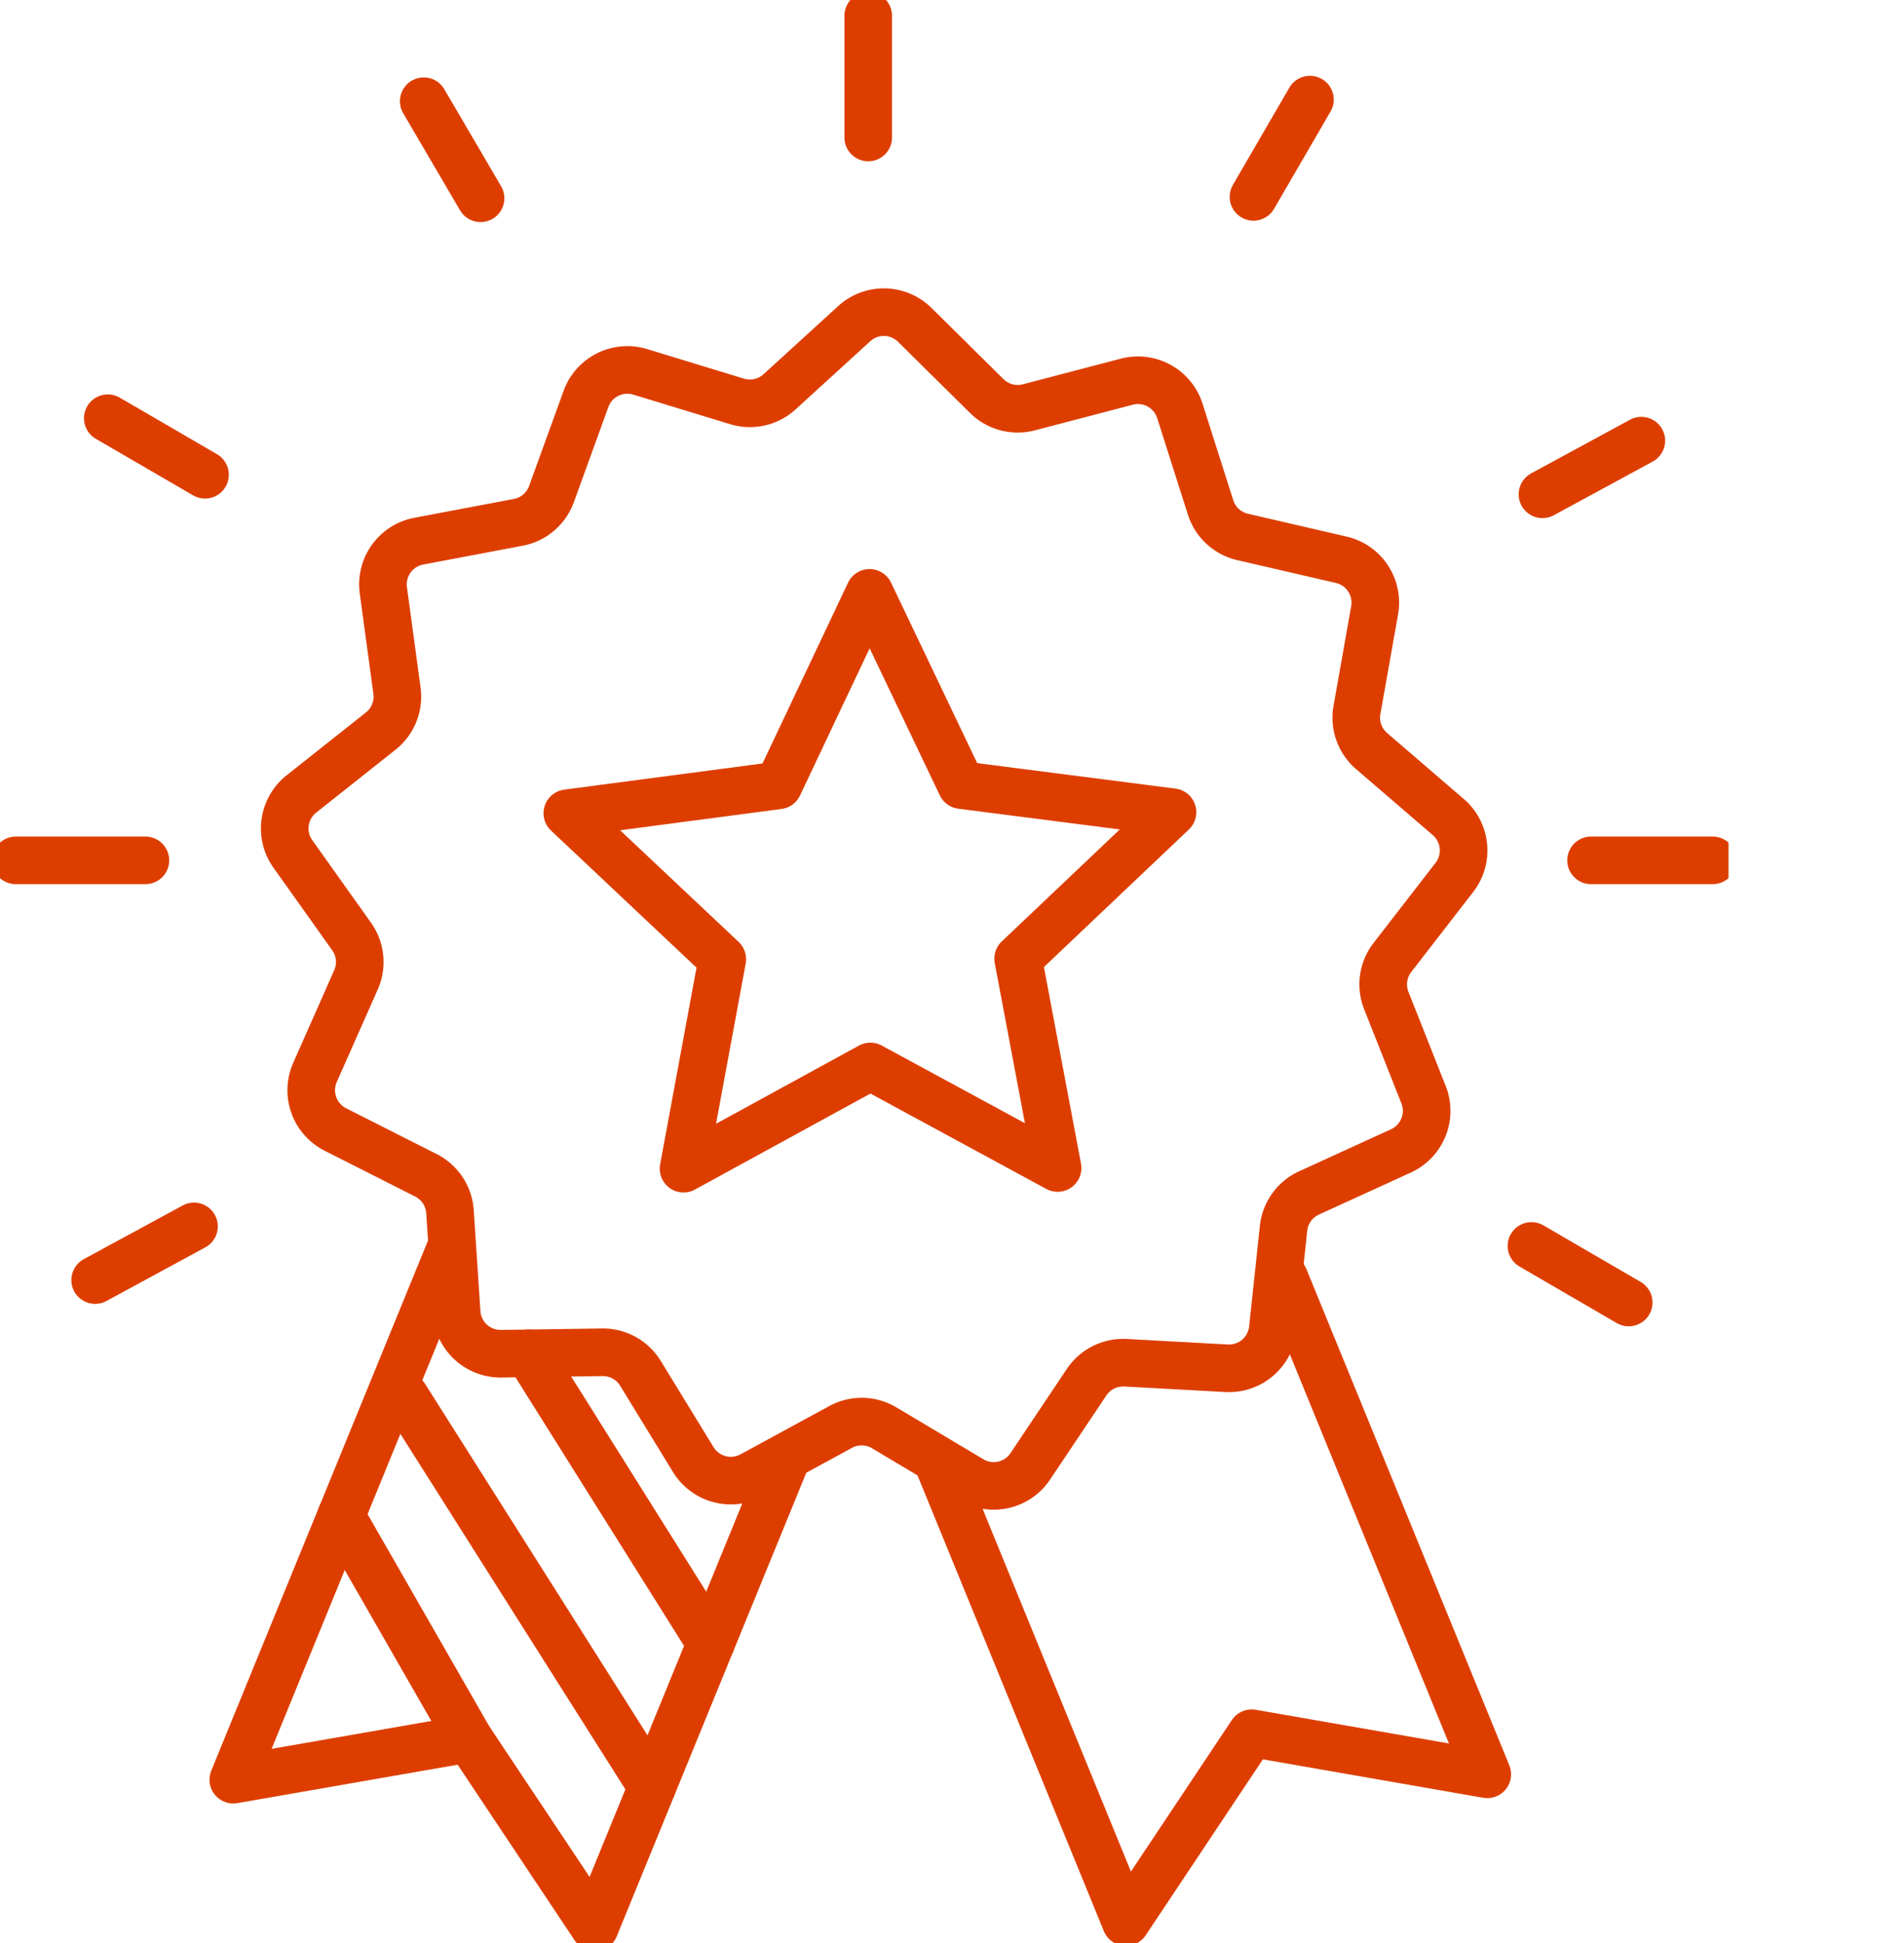 <svg xmlns="http://www.w3.org/2000/svg" xmlns:xlink="http://www.w3.org/1999/xlink" width="60" height="61.232" viewBox="0 0 60 61.232">
  <defs>
    <clipPath id="clip-path">
      <rect id="Rectangle_3896" data-name="Rectangle 3896" width="54.47" height="61.232" fill="none"/>
    </clipPath>
  </defs>
  <g id="Excellence" transform="translate(-762 -951.768)">
    <rect id="Rectangle_3885" data-name="Rectangle 3885" width="60" height="60" transform="translate(762 953)" fill="#fff" opacity="0"/>
    <g id="Excellence-2" data-name="Excellence" transform="translate(762 951.768)">
      <g id="Group_37019" data-name="Group 37019" clip-path="url(#clip-path)">
        <path id="Path_44397" data-name="Path 44397" d="M76.53,78.253l-.339,3.172a1.387,1.387,0,0,1-1.455,1.237l-3.185-.174a1.387,1.387,0,0,0-1.228.614l-1.774,2.651a1.387,1.387,0,0,1-1.863.42l-2.74-1.634a1.386,1.386,0,0,0-1.372-.028l-2.8,1.523a1.387,1.387,0,0,1-1.845-.494l-1.666-2.72a1.387,1.387,0,0,0-1.2-.662l-3.19.046a1.386,1.386,0,0,1-1.4-1.295l-.211-3.183A1.387,1.387,0,0,0,49.5,76.58L46.65,75.138a1.387,1.387,0,0,1-.641-1.8L47.3,70.423a1.386,1.386,0,0,0-.138-1.366l-1.85-2.6a1.386,1.386,0,0,1,.268-1.891l2.5-1.982a1.387,1.387,0,0,0,.512-1.274l-.43-3.161A1.387,1.387,0,0,1,49.28,56.6l3.134-.593a1.387,1.387,0,0,0,1.046-.889l1.088-3a1.387,1.387,0,0,1,1.708-.853l3.051.931a1.387,1.387,0,0,0,1.339-.3L63,49.747a1.386,1.386,0,0,1,1.909.038l2.269,2.243a1.387,1.387,0,0,0,1.326.355l3.086-.808a1.387,1.387,0,0,1,1.673.921l.967,3.04a1.387,1.387,0,0,0,1.009.931l3.108.719A1.387,1.387,0,0,1,79.4,58.779l-.557,3.141a1.387,1.387,0,0,0,.461,1.293l2.418,2.081a1.387,1.387,0,0,1,.192,1.9l-1.953,2.523a1.386,1.386,0,0,0-.193,1.359l1.174,2.966a1.387,1.387,0,0,1-.713,1.771l-2.9,1.326A1.387,1.387,0,0,0,76.53,78.253Z" transform="translate(-36.082 -39.548)" fill="none" stroke="#dd3e00" stroke-linecap="round" stroke-linejoin="round" stroke-width="1.5"/>
        <path id="Path_44398" data-name="Path 44398" d="M103.962,105.3l1.244,6.595-5.9-3.2-5.888,3.221,1.221-6.6-4.883-4.6,6.654-.878,2.87-6.066,2.891,6.057,6.656.855Z" transform="translate(-71.878 -75.091)" fill="none" stroke="#dd3e00" stroke-linecap="round" stroke-linejoin="round" stroke-width="1.5"/>
        <path id="Path_44399" data-name="Path 44399" d="M54.331,203.719,48.287,218.5l-3.965-5.951L36.9,213.844l6.883-16.834" transform="translate(-29.548 -157.766)" fill="none" stroke="#dd3e00" stroke-linecap="round" stroke-linejoin="round" stroke-width="1.5"/>
        <path id="Path_44400" data-name="Path 44400" d="M148.436,208.006l5.912,14.458,3.965-5.951,7.424,1.295-6.394-15.637" transform="translate(-118.869 -161.899)" fill="none" stroke="#dd3e00" stroke-linecap="round" stroke-linejoin="round" stroke-width="1.5"/>
        <line id="Line_71" data-name="Line 71" x1="4.026" y1="7.018" transform="translate(10.749 47.765)" fill="none" stroke="#dd3e00" stroke-linecap="round" stroke-linejoin="round" stroke-width="1.5"/>
        <line id="Line_72" data-name="Line 72" x1="7.787" y1="12.303" transform="translate(12.761 44.006)" fill="none" stroke="#dd3e00" stroke-linecap="round" stroke-linejoin="round" stroke-width="1.5"/>
        <line id="Line_73" data-name="Line 73" x1="5.741" y1="9.147" transform="translate(16.655 42.643)" fill="none" stroke="#dd3e00" stroke-linecap="round" stroke-linejoin="round" stroke-width="1.5"/>
        <line id="Line_74" data-name="Line 74" x2="4.084" transform="translate(0.498 27.11)" fill="none" stroke="#dd3e00" stroke-linecap="round" stroke-linejoin="round" stroke-width="1.5"/>
        <line id="Line_75" data-name="Line 75" x2="3.834" transform="translate(50.138 27.11)" fill="none" stroke="#dd3e00" stroke-linecap="round" stroke-linejoin="round" stroke-width="1.5"/>
        <line id="Line_76" data-name="Line 76" x2="1.791" y2="3.059" transform="translate(13.353 3.189)" fill="none" stroke="#dd3e00" stroke-linecap="round" stroke-linejoin="round" stroke-width="1.5"/>
        <line id="Line_77" data-name="Line 77" x2="3.065" y2="1.782" transform="translate(3.396 13.178)" fill="none" stroke="#dd3e00" stroke-linecap="round" stroke-linejoin="round" stroke-width="1.5"/>
        <line id="Line_78" data-name="Line 78" x2="3.065" y2="1.782" transform="translate(48.26 39.26)" fill="none" stroke="#dd3e00" stroke-linecap="round" stroke-linejoin="round" stroke-width="1.5"/>
        <line id="Line_79" data-name="Line 79" x1="3.116" y2="1.691" transform="translate(48.607 13.885)" fill="none" stroke="#dd3e00" stroke-linecap="round" stroke-linejoin="round" stroke-width="1.5"/>
        <line id="Line_80" data-name="Line 80" x1="3.116" y2="1.691" transform="translate(2.998 38.644)" fill="none" stroke="#dd3e00" stroke-linecap="round" stroke-linejoin="round" stroke-width="1.5"/>
        <line id="Line_81" data-name="Line 81" x1="1.78" y2="3.066" transform="translate(39.5 3.138)" fill="none" stroke="#dd3e00" stroke-linecap="round" stroke-linejoin="round" stroke-width="1.5"/>
        <line id="Line_82" data-name="Line 82" y1="3.834" transform="translate(27.36 0.498)" fill="none" stroke="#dd3e00" stroke-linecap="round" stroke-linejoin="round" stroke-width="1.5"/>
      </g>
    </g>
  </g>
</svg>
